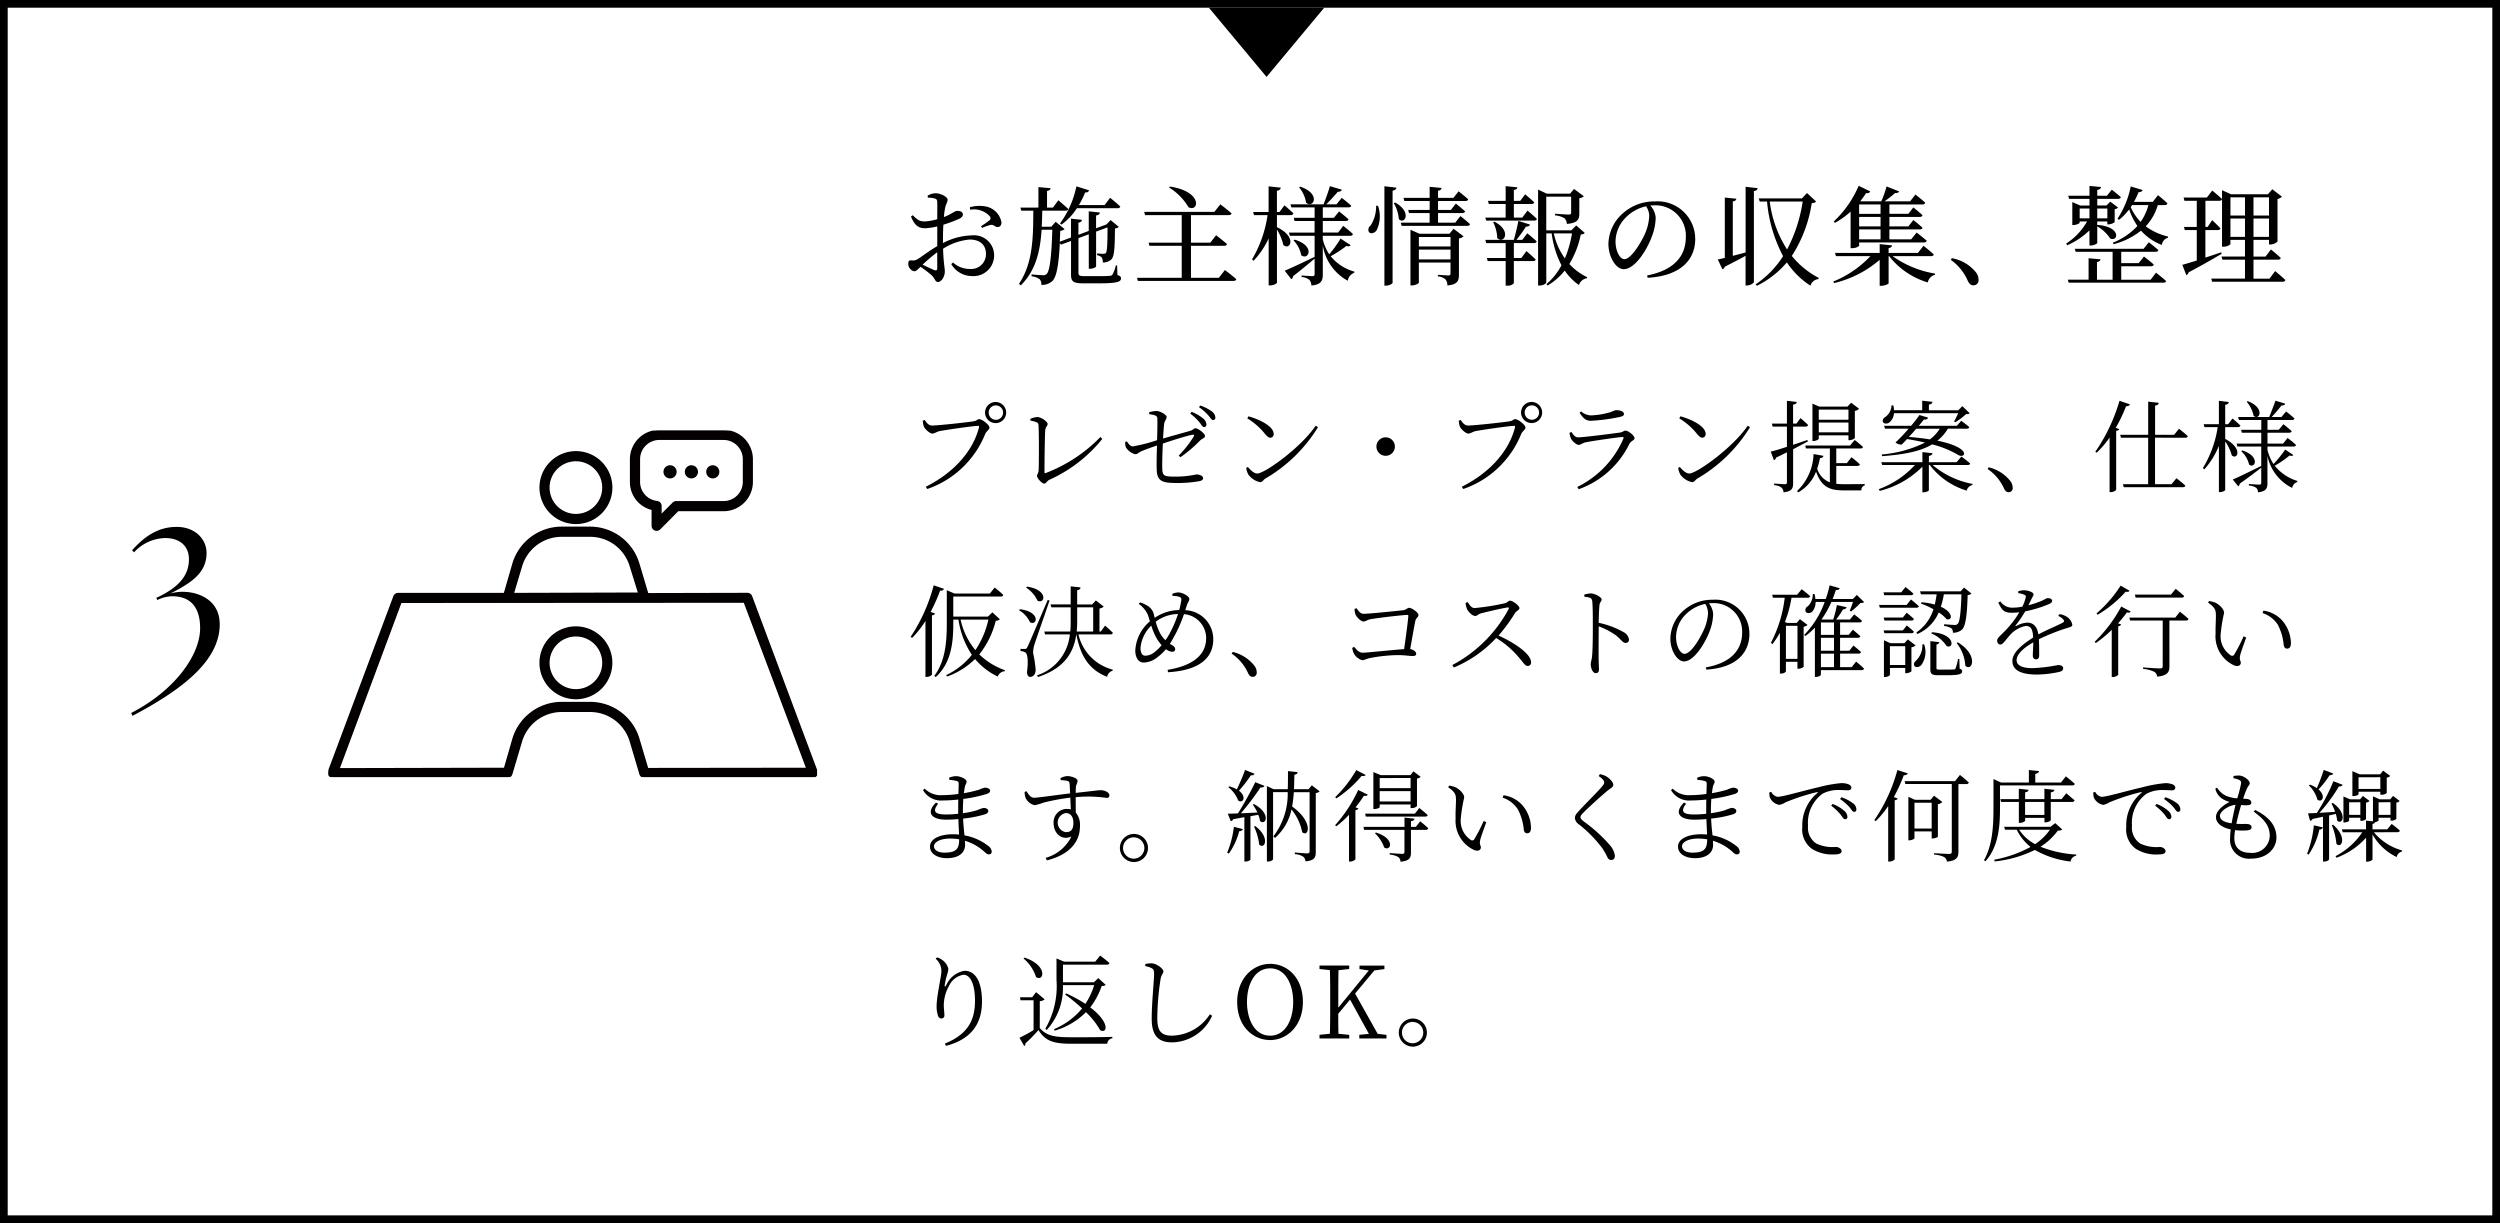 <svg xmlns="http://www.w3.org/2000/svg" xmlns:xlink="http://www.w3.org/1999/xlink" width="325" height="159" viewBox="0 0 325 159">
  <defs>
    <clipPath id="clip-path">
      <rect id="長方形_279" data-name="長方形 279" width="63.524" height="45.041" fill="none" stroke="#000" stroke-width="0.2"/>
    </clipPath>
  </defs>
  <g id="グループ_1368" data-name="グループ 1368" transform="translate(-25 -3253.215)">
    <path id="多角形_3" data-name="多角形 3" d="M7.5,0,15,9H0Z" transform="translate(197.152 3263.215) rotate(180)"/>
    <g id="長方形_253" data-name="長方形 253" transform="translate(25 3253.215)" fill="none" stroke="#000" stroke-width="1">
      <rect width="325" height="159" stroke="none"/>
      <rect x="0.5" y="0.5" width="324" height="158" fill="none"/>
    </g>
    <path id="パス_837" data-name="パス 837" d="M11.466,7.005a1.372,1.372,0,0,0,0-2.743,1.372,1.372,0,1,0,0,2.743Zm0-2.3a.936.936,0,1,1-.936.923A.929.929,0,0,1,11.466,4.7ZM2.21,6.589l-.247.1a2.733,2.733,0,0,0,.13.741c.13.325.741.936,1.131.936.26,0,.533-.234.884-.312.741-.156,4.433-.689,5-.689.13,0,.208.026.156.221-.793,3.042-3.185,5.811-6.916,7.7l.195.286a12.494,12.494,0,0,0,7.527-7.137c.182-.429.559-.559.559-.845,0-.364-.949-1.1-1.339-1.1-.221,0-.3.195-.637.26-.624.13-4.758.572-5.486.572C2.7,7.317,2.431,6.914,2.21,6.589Zm13.754.1c.9.143,1.027.325,1.04.546.078.975.052,5,.026,5.8-.013.481-.221.65-.221.832,0,.286.624,1,.936,1,.273,0,.3-.312.7-.507a18.579,18.579,0,0,0,6.851-5.3l-.247-.247a19.6,19.6,0,0,1-7.137,4.693c-.1.026-.13-.013-.13-.117,0-1.2.039-4.758.1-5.473.039-.416.312-.572.312-.793,0-.312-.832-.91-1.365-.91a2.988,2.988,0,0,0-.884.234Zm15.431-.845c.637.091,1.027.169,1.053.494.039.52,0,1.82-.026,2.886a21.9,21.9,0,0,1-3.133.806c-.325,0-.533-.26-.793-.65l-.208.078a1.465,1.465,0,0,0,.078.689,2.056,2.056,0,0,0,1.183.9c.364,0,.377-.182.845-.39.546-.234,1.391-.533,2.015-.741-.026.858-.065,2.145-.039,3.042.026,1.716.806,1.833,2.847,1.833a16.007,16.007,0,0,0,2.587-.221c.351-.052.6-.169.6-.4,0-.338-.52-.494-.871-.494a12.921,12.921,0,0,1-2.7.286c-1.586,0-1.716-.1-1.742-1.17-.013-.767.026-1.989.078-3.133,1.17-.39,3.159-1.027,3.874-1.144.182-.026.234.065.143.221a13.408,13.408,0,0,1-1.95,2.483l.221.221a17.257,17.257,0,0,0,2.522-2.145c.3-.3.676-.338.676-.611,0-.312-.884-1.014-1.261-1.014-.195,0-.286.234-.663.338-.767.221-2.418.676-3.536,1,.052-.845.1-1.573.156-1.95s.312-.546.312-.845-.845-.78-1.313-.78a3.128,3.128,0,0,0-.962.169Zm5.33-.078a6.394,6.394,0,0,1,1.2,1.131c.26.325.4.624.6.624s.312-.13.312-.351a1.084,1.084,0,0,0-.442-.78,5.788,5.788,0,0,0-1.482-.858Zm1.144-.832a6.5,6.5,0,0,1,1.2,1.053c.286.312.429.624.624.624A.3.3,0,0,0,40,6.277a1.089,1.089,0,0,0-.481-.806,5.436,5.436,0,0,0-1.495-.754Zm6.279,1.456A8.753,8.753,0,0,1,46.41,8.357c.338.4.507.546.715.546a.444.444,0,0,0,.455-.481c0-1-1.794-1.885-3.276-2.3Zm1.287,7.163c-.416,0-.832-.416-1.222-.845l-.208.13a2.782,2.782,0,0,0,.273.845,2.538,2.538,0,0,0,1.547,1c.286,0,.429-.325.689-.481a19.52,19.52,0,0,0,6.825-6.669l-.3-.195C51.194,10.112,46.436,13.557,45.435,13.557Zm17.9-3.5a1.2,1.2,0,1,0-1.2,1.2A1.193,1.193,0,0,0,63.336,10.06Zm17.81-3.055a1.372,1.372,0,0,0,0-2.743,1.372,1.372,0,1,0,0,2.743Zm0-2.3a.936.936,0,1,1-.936.923A.929.929,0,0,1,81.146,4.7ZM71.89,6.589l-.247.1a2.733,2.733,0,0,0,.13.741c.13.325.741.936,1.131.936.26,0,.533-.234.884-.312.741-.156,4.433-.689,5-.689.13,0,.208.026.156.221-.793,3.042-3.185,5.811-6.916,7.7l.195.286a12.494,12.494,0,0,0,7.527-7.137c.182-.429.559-.559.559-.845,0-.364-.949-1.1-1.339-1.1-.221,0-.3.195-.637.26-.624.13-4.758.572-5.486.572C72.384,7.317,72.111,6.914,71.89,6.589Zm14.326,2.4c.13.312.7.845,1.014.845.286,0,.468-.234.871-.325.884-.182,3.731-.6,4.784-.7.169-.026.208.052.156.208A12.437,12.437,0,0,1,87.048,15.3l.182.3a11.7,11.7,0,0,0,6.6-5.915c.156-.325.663-.468.663-.715,0-.325-.793-.988-1.183-.988-.221,0-.338.2-.7.247-.91.13-4.693.624-5.46.624-.377,0-.6-.3-.871-.7l-.247.117A3.142,3.142,0,0,0,86.216,8.994Zm6.9-3.172c0-.312-.442-.494-1-.494-.273,0-.442.208-1.209.377A9.461,9.461,0,0,1,88.79,6a2.023,2.023,0,0,1-1.248-.52l-.195.169c.429.689.793,1.053,1.456,1.053a23.1,23.1,0,0,0,3.744-.494C92.963,6.121,93.119,6,93.119,5.822Zm7.189.572a8.753,8.753,0,0,1,2.262,1.963c.338.4.507.546.715.546a.444.444,0,0,0,.455-.481c0-1-1.794-1.885-3.276-2.3Zm1.287,7.163c-.416,0-.832-.416-1.222-.845l-.208.13a2.782,2.782,0,0,0,.273.845,2.538,2.538,0,0,0,1.547,1c.286,0,.429-.325.689-.481A19.52,19.52,0,0,0,109.5,7.538l-.3-.195C107.354,10.112,102.6,13.557,101.6,13.557ZM122.3,5.25V6.563h-3.861V5.25ZM118.443,8.2V6.927H122.3V8.2Zm0,.39H122.3v.637h.13c.273,0,.689-.195.7-.286V5.419a1.065,1.065,0,0,0,.559-.273l-1.04-.793-.481.507h-3.666l-.884-.39V9.332h.117c.338,0,.7-.2.7-.286Zm-1.482.611c-.637.208-1.261.429-1.859.624V7.46h1.6c.182,0,.312-.065.351-.208-.364-.377-.988-.9-.988-.9l-.533.715H115.1V4.6c.325-.039.455-.169.481-.351L114.3,4.106V7.07h-1.95l.091.39H114.3v2.626c-.923.3-1.677.533-2.106.624l.416,1.118a.436.436,0,0,0,.273-.338c.507-.234.975-.468,1.417-.689v3.887c0,.2-.065.26-.286.26-.247,0-1.378-.091-1.378-.091v.221a1.7,1.7,0,0,1,.962.312.863.863,0,0,1,.26.611c1.118-.117,1.248-.533,1.248-1.235V10.4c.754-.39,1.391-.741,1.924-1.014Zm3.757,3.367h2.73a.311.311,0,0,0,.338-.208c-.416-.39-1.092-.923-1.092-.923l-.6.767h-1.378v-1.9h3.133c.182,0,.312-.065.338-.2-.416-.39-1.079-.91-1.079-.91l-.6.728h-5.824l.091.377h3.107v4.407a2.765,2.765,0,0,1-1.651-1.781,9.459,9.459,0,0,0,.364-1.365c.286-.013.416-.143.455-.3l-1.287-.234a6.96,6.96,0,0,1-2.145,4.81l.156.169a5.209,5.209,0,0,0,2.314-2.7c.689,1.989,1.755,2.444,3.562,2.444h2.327a.622.622,0,0,1,.442-.65v-.169c-.689.013-2.093.013-2.717.013a7.693,7.693,0,0,1-.988-.052Zm15.847-6.851c-.156.364-.377.793-.533,1.079l.169.091a7.87,7.87,0,0,0,1.365-1.04c.247-.013.4-.026.494-.13L137.1,4.8l-.52.533h-3.822V4.6c.312-.052.442-.182.468-.364l-1.339-.143V5.328h-3.666a2.783,2.783,0,0,0-.091-.624h-.234A1.922,1.922,0,0,1,127.1,6.2c-.26.156-.429.416-.312.663.143.273.572.247.832.052a1.718,1.718,0,0,0,.6-1.2Zm-2.392,2.015a5.042,5.042,0,0,1-1.287,1.391c-.767-.13-1.677-.234-2.73-.325.325-.338.65-.715.962-1.066Zm3.484,0c.182,0,.312-.065.351-.208-.416-.364-1.053-.819-1.053-.819l-.559.65h-4.953c.273-.325.52-.624.676-.832a.448.448,0,0,0,.546-.221l-1.131-.351a15.41,15.41,0,0,1-1.092,1.4h-3.51l.117.377h3.068a21.448,21.448,0,0,1-1.7,1.794,1.126,1.126,0,0,0,.806.273c.195-.195.442-.442.689-.715.845.13,1.638.286,2.34.455a15.618,15.618,0,0,1-5.629,1.547l.052.221c2.951-.221,5.018-.637,6.5-1.534a12.693,12.693,0,0,1,3.419,1.391c.923.507,1.781-.949-2.73-1.872a5.871,5.871,0,0,0,1.365-1.56Zm.13,4.719c.182,0,.3-.065.338-.195-.442-.39-1.144-.91-1.144-.91l-.624.741h-3.6v-.819c.325-.052.442-.169.468-.351l-1.313-.143v1.313h-5.343l.117.364h4.251a11.811,11.811,0,0,1-4.68,3.133l.1.234a11.87,11.87,0,0,0,5.551-3.146V16h.156c.325,0,.689-.169.689-.273V12.452h.117a9.477,9.477,0,0,0,4.8,3.328.98.98,0,0,1,.741-.728l.013-.143a11.274,11.274,0,0,1-5.187-2.457Zm2.6.52a6.009,6.009,0,0,1,2.106,2.47c.182.39.351.546.624.546a.521.521,0,0,0,.533-.585,1.431,1.431,0,0,0-.312-.871,5.09,5.09,0,0,0-2.808-1.781Zm17.147-8.866a22.966,22.966,0,0,1-3.146,6.63l.182.117a13.384,13.384,0,0,0,1.677-1.963v7.085h.156a.954.954,0,0,0,.7-.286V8.006c.234-.026.364-.1.4-.221l-.455-.169A20.087,20.087,0,0,0,158.392,4.8c.286.026.429-.078.494-.234Zm8.554,4.8a.3.3,0,0,0,.325-.208c-.429-.4-1.144-.962-1.144-.962l-.637.793h-2.47V4.73c.325-.039.442-.169.481-.364l-1.378-.156V8.526h-3.64l.1.377h3.536v6.045h-3.276l.1.39h7.67c.182,0,.312-.065.338-.208-.442-.416-1.157-.962-1.157-.962l-.637.78h-2.145V8.9Zm5.187-1.378h1.638c.169,0,.312-.065.338-.208-.39-.39-1.027-.91-1.027-.91l-.572.741h-.377V4.626c.325-.052.429-.169.468-.364l-1.287-.156V7.148H168.48l.091.377H170.3a14.209,14.209,0,0,1-1.924,5.317l.182.182a10.647,10.647,0,0,0,1.9-3.055v6.006h.169c.3,0,.65-.182.65-.3V9.384a6.073,6.073,0,0,1,.858,1.82c.741.637,1.482-.91-.858-2.145Zm7.8,2.912a14.432,14.432,0,0,1-1.521,1.885,5.866,5.866,0,0,1-.78-1.82v-.455h3.367c.182,0,.312-.065.338-.208-.4-.39-1.092-.91-1.092-.91l-.585.741h-2.028V8.253h2.808c.182,0,.3-.065.338-.208-.416-.377-1.079-.9-1.079-.9l-.6.728h-1.469V6.6h3.172a.311.311,0,0,0,.338-.208c-.429-.39-1.092-.9-1.092-.9l-.6.715H177.32c.455-.481.949-1.066,1.274-1.495.286.013.442-.091.494-.234l-1.274-.39c-.221.611-.559,1.495-.819,2.119H175.37c.546-.065.728-1.326-1.157-2.054l-.143.078a3.979,3.979,0,0,1,.9,1.833.572.572,0,0,0,.3.143h-2.314l.1.39h2.912V7.876h-2.626l.1.377h2.522V9.67h-3.2l.091.377h3.107v2.587l-.026-.052c-1.521.754-3.042,1.495-3.679,1.755l.715.884a.456.456,0,0,0,.195-.351c1.209-.845,2.132-1.56,2.795-2.067v1.95c0,.182-.065.247-.273.247-.234,0-1.339-.078-1.339-.078v.195a1.957,1.957,0,0,1,.962.3.866.866,0,0,1,.234.585c1.092-.117,1.222-.572,1.222-1.222v-3.51a6,6,0,0,0,3.211,4.16.99.99,0,0,1,.663-.767l.013-.143a5.959,5.959,0,0,1-2.938-1.976,12.956,12.956,0,0,0,1.924-1.326c.286.091.39.052.494-.065Zm-5.72.208a3.448,3.448,0,0,1,1.027,1.742c.767.624,1.521-1.04-.871-1.833ZM2.977,31.551a21.316,21.316,0,0,0,1.235-2.769c.3.026.442-.078.507-.234L3.38,28.093a22.206,22.206,0,0,1-3,6.7l.2.13a12.669,12.669,0,0,0,1.729-2.2V40h.156a1,1,0,0,0,.689-.286V31.993c.234-.026.364-.117.4-.234Zm7.514,1A11.619,11.619,0,0,1,8.8,36.517a9.357,9.357,0,0,1-1.924-3.965Zm.52-.949-.585.559h-4.5V29.549H12.1c.182,0,.286-.065.325-.208-.416-.416-1.118-.962-1.118-.962l-.624.78h-4.6l-1-.429v4.277c0,2.444-.182,4.927-1.625,6.864l.195.143c2.093-1.9,2.275-4.719,2.275-7.033v-.429H6.6a11.231,11.231,0,0,0,1.742,4.576,9.486,9.486,0,0,1-3.341,2.639l.13.182a10.019,10.019,0,0,0,3.627-2.275,8.562,8.562,0,0,0,2.951,2.275,1.043,1.043,0,0,1,.9-.689l.039-.13a9.211,9.211,0,0,1-3.341-2.054,11.5,11.5,0,0,0,2.145-4.381.766.766,0,0,0,.533-.182ZM15.4,28.392a3.982,3.982,0,0,1,1.469,1.69c.975.52,1.469-1.4-1.352-1.82Zm-.923,2.938A3.539,3.539,0,0,1,15.9,32.89c.936.52,1.443-1.339-1.3-1.69ZM18.2,30c-2.392,5.6-2.392,5.6-2.626,6.084-.117.26-.169.273-.325.273h-.585v.286a1.168,1.168,0,0,1,.65.195c.286.182.377,1.2.195,2.522.013.4.169.637.4.637.442,0,.7-.351.728-.9a14.851,14.851,0,0,0-.338-2.223,3.838,3.838,0,0,1,.208-1.17c.195-.637,1.352-3.887,1.937-5.642Zm3.835.949h2.08V34.1H21.97c.039-.416.065-.845.065-1.274Zm4.316,3.523a.3.3,0,0,0,.325-.208c-.377-.377-1.014-.936-1.014-.936L25.1,34.1h-.169v-2.99a1.123,1.123,0,0,0,.559-.247l-1.027-.806-.481.52h-1.95V28.73c.312-.052.416-.182.442-.364l-1.287-.143v2.353H18.564l.117.377H21.19v1.872c0,.442-.013.858-.052,1.274h-3.38l.1.377h3.224a6.223,6.223,0,0,1-4.264,5.317l.117.221c3.419-1.144,4.641-3.133,4.979-5.538h.013c.533,2.795,1.638,4.589,4,5.512a1,1,0,0,1,.715-.793l.013-.143A6.141,6.141,0,0,1,22.2,34.476Zm7.8-.3a6.748,6.748,0,0,1-.65,1.053,3.676,3.676,0,0,1-.7-.923,7.352,7.352,0,0,1-.559-1.482,4.982,4.982,0,0,1,2.9-1A15.66,15.66,0,0,1,34.151,34.177Zm-1.989,2.535a1.9,1.9,0,0,1-1.274.533c-.364,0-.624-.3-.624-1.027a4.68,4.68,0,0,1,1.4-2.886,10.534,10.534,0,0,0,.442,1.157,5.761,5.761,0,0,0,.9,1.391A5.046,5.046,0,0,1,32.162,36.712ZM36.3,30.654c.117-.351.312-.533.312-.793,0-.338-.858-.845-1.456-.845a2.072,2.072,0,0,0-.754.182l.026.273a2.892,2.892,0,0,1,.793.091c.234.065.377.143.351.442a9.79,9.79,0,0,1-.273,1.3,5.784,5.784,0,0,0-3.185,1.014l-.143-.572a1.808,1.808,0,0,0-.9-1.053,3.325,3.325,0,0,0-.871-.377l-.169.182a3.529,3.529,0,0,1,1.183,1.417c.091.247.182.546.273.858a5.324,5.324,0,0,0-1.9,3.8c0,.793.338,1.56,1.092,1.56a2.975,2.975,0,0,0,1.846-.741,6.374,6.374,0,0,0,1.053-1,1.482,1.482,0,0,0,.793.338c.234,0,.4-.1.4-.338,0-.26-.221-.429-.468-.559-.078-.039-.143-.091-.221-.13.221-.338.442-.741.689-1.2a17.725,17.725,0,0,0,1.144-2.665,3.137,3.137,0,0,1,2.886,3.094c0,1.677-.988,3.484-5.018,4.147l.065.312c4.576-.273,5.876-2.236,5.876-4.264a3.766,3.766,0,0,0-3.64-3.8Zm5.811,6.318a6.009,6.009,0,0,1,2.106,2.47c.182.39.351.546.624.546a.521.521,0,0,0,.533-.585,1.431,1.431,0,0,0-.312-.871,5.09,5.09,0,0,0-2.808-1.781Zm15.977-5.811a2.317,2.317,0,0,0,.117.689c.1.325.7.949,1.053.949.234,0,.533-.221.832-.286.923-.182,4.3-.572,4.862-.572.1,0,.143.039.13.143-.052.741-.325,2.743-.546,4.3-1.43.1-4.875.468-5.382.468s-.832-.429-1.118-.767l-.247.143a2.352,2.352,0,0,0,.221.741,1.759,1.759,0,0,0,1.1.858c.286,0,.455-.182,1.144-.312a20.691,20.691,0,0,1,3.419-.351c.975,0,1.534.117,1.924.117.364,0,.507-.078.507-.286,0-.273-.351-.546-.78-.611.273-1.508.546-3.12.676-3.692.078-.351.4-.468.4-.741,0-.325-.871-.936-1.209-.936-.247,0-.338.26-.793.312-.806.1-4.472.468-5.135.468-.455,0-.663-.416-.923-.728Zm14.443-.78a2.219,2.219,0,0,0,.182.793c.156.338.676.9,1.053.9.312,0,.364-.234.767-.338.715-.182,2.522-.624,3.445-.767.143-.013.221.013.156.182A17.636,17.636,0,0,1,70.8,38.454l.195.325A15.818,15.818,0,0,0,76.5,34.944a11.55,11.55,0,0,1,2.873,2.431c.689.78.871,1.2,1.222,1.2a.433.433,0,0,0,.442-.481c0-1.079-2.132-2.522-4.225-3.471a21.773,21.773,0,0,0,2.158-2.951c.169-.26.559-.364.559-.624,0-.286-.845-.962-1.235-.962-.182,0-.338.247-.611.325a30.327,30.327,0,0,1-3.991.637c-.429,0-.676-.468-.9-.78Zm15.444-.806c.689.078.975.156,1.014.572.078.65.078,2.067.078,3.107,0,.988,0,3.12-.1,4.082-.052.494-.169.728-.169,1.014,0,.442.221,1.157.65,1.157.286,0,.416-.156.416-.494,0-.221-.026-.611-.039-1.183-.013-1.378,0-3.51.013-4.407A10.193,10.193,0,0,1,92,34.541c.78.6.923,1.04,1.352,1.04a.416.416,0,0,0,.416-.442,1.287,1.287,0,0,0-.728-.975,11.172,11.172,0,0,0-3.211-1.2c.013-.715.039-1.664.1-2.288.052-.429.286-.481.286-.741,0-.3-.884-.793-1.43-.793a3.966,3.966,0,0,0-.832.156Zm16.068,2.132a6.119,6.119,0,0,1-.468,2c-.533,1.235-1.729,3.289-2.587,3.289-.533,0-1.1-.949-1.1-2.2a4.183,4.183,0,0,1,1.339-3,4.945,4.945,0,0,1,2.457-1.287A2.269,2.269,0,0,1,104.039,31.707Zm-.221,7.345c4.251-.273,5.6-2.483,5.6-4.641a4.425,4.425,0,0,0-4.745-4.446,5.62,5.62,0,0,0-3.8,1.391,4.994,4.994,0,0,0-1.729,3.653c0,1.6.91,2.977,1.781,2.977,1.326,0,2.834-2.522,3.38-4.082a6.517,6.517,0,0,0,.4-2.093,2.426,2.426,0,0,0-.559-1.378c.156-.013.312-.026.468-.026a3.689,3.689,0,0,1,3.861,3.8c0,2.353-1.534,3.991-4.719,4.55Zm10.348-1.4v-4.3h1.5v4.3Zm1.82-5.161-.429.494h-1.235l-.286-.13a15.737,15.737,0,0,0,.858-3.146h2.08c.182,0,.3-.065.338-.208-.429-.39-1.092-.91-1.092-.91l-.6.728h-3.237l.091.39h1.534a16.919,16.919,0,0,1-1.794,5.863l.195.169a11.207,11.207,0,0,0,.975-1.482v5.3h.117a.775.775,0,0,0,.663-.26V38.038h1.5v.9h.117a1.168,1.168,0,0,0,.689-.247V33.475a.971.971,0,0,0,.507-.234Zm2.73,4.485h1.7v1.755h-1.7Zm1.7-4.056v1.612h-1.7V32.916Zm0,3.679h-1.7V34.918h1.7Zm2.3,2.132h-1.508V36.972H123.6c.169,0,.3-.065.325-.208-.377-.364-.975-.845-.975-.845l-.533.676h-1.209V34.918H123.5c.182,0,.3-.065.338-.208-.377-.377-.975-.845-.975-.845l-.533.663h-1.118V32.916h2.509c.182,0,.3-.065.338-.208-.39-.364-1.014-.832-1.014-.832l-.559.663h-1.794a10.838,10.838,0,0,0,.9-1.326.436.436,0,0,0,.468-.273l-1.261-.286a14.323,14.323,0,0,1-.481,1.885h-1.443l-.065-.026a13.139,13.139,0,0,0,1.274-2.262h2.808c-.13.39-.312.858-.429,1.157l.182.078a10.784,10.784,0,0,0,1.209-1.092c.26-.013.377-.026.481-.13l-.949-.923-.52.533h-2.626c.156-.4.3-.793.416-1.17.338,0,.455-.078.507-.234l-1.313-.377a13.326,13.326,0,0,1-.507,1.781H118a3.126,3.126,0,0,0-.117-.65h-.221a2.141,2.141,0,0,1-.65,1.6.543.543,0,0,0-.273.689c.156.273.585.221.845.013a1.87,1.87,0,0,0,.442-1.274h1.183a11.89,11.89,0,0,1-2.665,4.29l.156.143a9.044,9.044,0,0,0,1.235-1.092V40h.13c.4,0,.65-.208.65-.273v-.611h5.291c.169,0,.286-.065.312-.208-.39-.39-1.027-.9-1.027-.9ZM130.4,29.38c.182,0,.3-.065.338-.208-.39-.377-1.027-.858-1.027-.858l-.546.689h-2.314l.1.377Zm-.533,1.261h-3.588l.1.364h4.745c.169,0,.3-.065.325-.195-.39-.377-1.027-.884-1.027-.884Zm-2.99,1.638.1.39h3.51c.182,0,.286-.065.312-.208-.351-.351-.923-.806-.923-.806l-.507.624Zm3.614,2.041c.182,0,.286-.065.312-.208-.351-.338-.923-.806-.923-.806l-.507.65h-2.5l.1.364Zm-2.8,4.134V36.01h1.989v2.444Zm2.327-3.328-.455.494h-1.807l-.845-.39v4.784h.117c.338,0,.663-.195.663-.273v-.91h1.989v.689h.13c.26,0,.663-.182.676-.273V36.153a1.189,1.189,0,0,0,.546-.247Zm1.885.637a2.735,2.735,0,0,1-.806,2.106c-.234.195-.364.468-.221.689.169.273.624.182.884-.091a2.89,2.89,0,0,0,.377-2.7Zm5.083-6.5c-.065,2.34-.221,3.614-.494,3.848a.475.475,0,0,1-.4.13c-.234,0-.949-.052-1.352-.091l-.013.221a2.806,2.806,0,0,1,.949.3.732.732,0,0,1,.195.585,1.742,1.742,0,0,0,1.183-.4c.468-.442.663-1.794.741-4.485.26-.052.416-.1.494-.208l-.962-.78-.455.494h-5.265l.117.39h2.041c-.065.455-.143.9-.247,1.326a8.946,8.946,0,0,0-1.716-.3l-.091.169a9.9,9.9,0,0,1,1.638.741,5.7,5.7,0,0,1-2.223,3.016l.13.208a5.4,5.4,0,0,0,2.782-2.808,4.465,4.465,0,0,1,1.027.884c.793.182.858-.9-.754-1.625a11.7,11.7,0,0,0,.39-1.612Zm-3.939,5.07A4.464,4.464,0,0,1,135.07,36c.975.39,1.144-1.6-1.9-1.807Zm3.666,3.341h-.169a6.978,6.978,0,0,1-.325,1.235.2.2,0,0,1-.208.117c-.13.013-.481.026-.91.026h-.962c-.364,0-.4-.052-.4-.221V35.789c.221-.039.351-.156.364-.312l-1.157-.13v3.666c0,.572.169.767,1.027.767h1.092c1.651,0,2.015-.156,2.015-.494,0-.169-.065-.26-.325-.351Zm-.351-2.08a5.268,5.268,0,0,1,1.131,2.951c.871.845,1.794-1.352-.975-3.042Zm13.208-3.523a1.844,1.844,0,0,1,.637.442c.182.208.156.325-.065.442-.78.416-2.106.949-3.159,1.521-.13-.975-.624-1.534-1.443-1.534a3.3,3.3,0,0,0-1.43.442c-.091.052-.13-.013-.078-.078a15.439,15.439,0,0,0,1.248-1.833,15.228,15.228,0,0,0,3.133-.962c.247-.117.364-.234.364-.4,0-.247-.273-.351-.559-.351-.2,0-.286.117-.832.364a12.812,12.812,0,0,1-1.69.559c.156-.325.325-.65.416-.858.143-.286.247-.377.247-.559,0-.312-.845-.533-1.248-.533a2.782,2.782,0,0,0-.741.13v.247a2.559,2.559,0,0,1,.728.182c.26.1.3.195.234.429a5.087,5.087,0,0,1-.429,1.144,6.305,6.305,0,0,1-1.157.13,1.863,1.863,0,0,1-1.7-.819l-.273.169c.52,1.027.741,1.313,1.807,1.313a7.912,7.912,0,0,0,.936-.065,12.541,12.541,0,0,1-1.82,2.379c-.585.624-1.066.949-1.066,1.3,0,.325.182.52.442.52.312-.013.676-.624,1.131-1.118a3.668,3.668,0,0,1,2.132-1.3c.676,0,.923.4.975,1.508-1.521.962-2.7,2-2.7,3.029s.793,1.781,3.211,1.781a14.181,14.181,0,0,0,2.912-.351c.416-.117.481-.286.481-.481,0-.247-.234-.4-.689-.4a21.473,21.473,0,0,1-3.3.4c-1.235,0-2.067-.312-2.067-1.04,0-.767.91-1.6,2.171-2.314-.013.7-.065,1.4-.065,1.716,0,.351.208.494.429.494.26,0,.4-.195.4-.507,0-.416,0-1.365-.039-2.106a25.081,25.081,0,0,1,3.705-1.469c.507-.156.637-.195.637-.429a1.517,1.517,0,0,0-.7-1.014,2.194,2.194,0,0,0-.962-.351Zm16.029-2.379c.182,0,.312-.065.338-.208-.416-.4-1.1-.936-1.1-.936l-.611.754h-4.693l.1.39Zm-7.917-1.56a16.5,16.5,0,0,1-3.133,3.614l.143.169a15.4,15.4,0,0,0,3.653-3c.3.065.416.013.494-.117Zm.078,2.717a18.658,18.658,0,0,1-3.458,4.589l.156.156a15.242,15.242,0,0,0,2.067-1.716v6.136h.143a.982.982,0,0,0,.7-.286V33.423c.221-.039.351-.13.377-.247l-.4-.143a15.226,15.226,0,0,0,1.144-1.417c.312.065.429.013.494-.117Zm7.02,1.443h-5.967l.1.377h4.238V38.61c0,.208-.078.286-.364.286-.364,0-2.184-.13-2.184-.13v.195a3.962,3.962,0,0,1,1.456.377.768.768,0,0,1,.364.624c1.391-.13,1.6-.624,1.6-1.326V32.669h2.158c.169,0,.3-.065.325-.208-.416-.4-1.118-.936-1.118-.936Zm5.239,2.145a4.164,4.164,0,0,0,2.4,4.056c.533.221.884.013.884-.338,0-.273-.208-.338-.091-.923.078-.4.494-1.495.793-2.353l-.338-.156a21.223,21.223,0,0,1-1.222,2.379.306.306,0,0,1-.455.091,2.979,2.979,0,0,1-1.3-2.782,19.945,19.945,0,0,1,.442-2.73c0-.533-.676-1.118-1.144-1.339a3.59,3.59,0,0,0-.819-.208l-.117.208c.923.65,1.014.975,1.014,1.677C170.079,32.6,170,33.5,170.027,34.437Zm8.125-1.17a7.086,7.086,0,0,1,.741,2.6c.052.3.208.455.416.455.351,0,.52-.221.52-.728a4.629,4.629,0,0,0-1.131-2.925,4.042,4.042,0,0,0-2.444-1.287l-.117.312A3.763,3.763,0,0,1,178.152,33.267ZM4.758,62.844c-.871,0-1.339-.377-1.339-.832,0-.533.819-1,2.093-1a7.025,7.025,0,0,1,1.183.1C6.682,62.35,6.331,62.844,4.758,62.844Zm2.418-5.421c0-.611.026-1.131.052-1.56a18.951,18.951,0,0,0,3.055-.65c.247-.091.429-.2.429-.416,0-.273-.364-.4-.676-.4a3.7,3.7,0,0,0-.754.26,15.452,15.452,0,0,1-1.976.455c.039-.312.078-.572.117-.793.065-.338.234-.442.234-.715,0-.338-.806-.7-1.365-.7a2.135,2.135,0,0,0-.91.208l.039.273a5.081,5.081,0,0,1,.949.143c.208.078.26.143.26.4,0,.117-.013.624-.039,1.287a16.346,16.346,0,0,1-2.08.156,2.952,2.952,0,0,1-2.3-.845l-.221.182a2.715,2.715,0,0,0,2.639,1.352c.624,0,1.3-.052,1.95-.117-.013.442-.013.9-.013,1.326v.52a13.338,13.338,0,0,1-1.6.091c-1.3,0-1.846-.312-1.014-1.391l-.273-.156c-1.391,1.378-.494,2.223,1.326,2.223.52,0,1.053-.026,1.586-.078.026.793.065,1.495.091,2.015q-.39-.039-.819-.039c-1.625,0-2.964.572-2.964,1.6,0,.923.936,1.508,2.21,1.508,1.443,0,2.353-.637,2.353-1.742,0-.169-.013-.338-.026-.52a6.543,6.543,0,0,1,2.522,1.417c.234.221.377.351.611.351a.335.335,0,0,0,.351-.377.975.975,0,0,0-.442-.715A6.933,6.933,0,0,0,7.384,60.6c-.065-.611-.143-1.339-.182-2.184a14.848,14.848,0,0,0,2.9-.572c.234-.091.377-.221.377-.416,0-.273-.338-.4-.611-.4a5.2,5.2,0,0,0-.819.286,10.649,10.649,0,0,1-1.872.4Zm13.377,2.756a1.257,1.257,0,0,1,.013-2.483c.559,0,.975.429.975,1.274C21.541,59.867,21.2,60.179,20.553,60.179Zm-.663-6.76a5.207,5.207,0,0,1,.858.091c.208.065.273.143.3.4.026.325.052.767.065,1.235-1.534.169-4.212.572-4.693.559-.442,0-.689-.416-.975-.845l-.247.091a2.515,2.515,0,0,0,.13.78,1.743,1.743,0,0,0,1.183.949,7.392,7.392,0,0,0,1.183-.351,29.256,29.256,0,0,1,3.445-.637c.026.585.052,1.144.065,1.534a2.3,2.3,0,0,0-.533-.065A1.73,1.73,0,0,0,18.967,59c0,1.326,1.04,2.327,2.314,1.742a5.3,5.3,0,0,1-3.354,2.782l.169.325c2.509-.624,4.3-2.08,4.3-4.459a2.473,2.473,0,0,0-.546-1.755c0-.65-.013-1.378-.013-2a16.625,16.625,0,0,1,4.017.091c.247,0,.364-.1.364-.338,0-.416-.676-.663-1.131-.663-.273,0-1.1.117-3.25.351.013-.312.013-.572.026-.741.026-.325.221-.533.221-.832,0-.325-.806-.611-1.339-.611a2.024,2.024,0,0,0-.884.273Zm9.529,10.647a1.827,1.827,0,1,0-1.833-1.833A1.837,1.837,0,0,0,29.419,64.066Zm0-3.211a1.385,1.385,0,0,1,0,2.769,1.385,1.385,0,1,1,0-2.769Zm14.443-8.762c-.312.858-.741,1.833-1.066,2.522a4.881,4.881,0,0,0-.988-.39l-.13.1a4.125,4.125,0,0,1,1.287,1.742c.637.442,1.131-.507.1-1.274a17.7,17.7,0,0,0,1.547-2c.26.026.416-.065.468-.208ZM41.743,62.974a8.744,8.744,0,0,0,1.352-2.912c.286-.013.429-.13.468-.286l-1.157-.286a12.971,12.971,0,0,1-.871,3.367Zm3.276-3.523a7.241,7.241,0,0,1,.676,2.34c.7.689,1.495-.871-.507-2.4ZM44.863,56.6a6.7,6.7,0,0,1,.6,1.027c-.767.039-1.508.078-2.145.1a33.3,33.3,0,0,0,2.548-3.367c.273.039.442-.039.52-.195l-1.2-.481c-.572,1.183-1.482,2.834-2.249,4.056-.559.026-1.014.039-1.326.039l.39.975a.39.39,0,0,0,.312-.26l1.456-.26V64h.1c.416,0,.689-.195.689-.26V58.112l1.014-.195a3.154,3.154,0,0,1,.234.819c.741.65,1.5-.962-.793-2.21Zm7.67-2.509-.416.507h-1.9c.026-.637.039-1.261.052-1.885.3-.039.4-.169.429-.338l-1.261-.13c0,.793,0,1.573-.026,2.353H47.567l-.871-.416V64h.156c.338,0,.65-.208.65-.312v-8.71h1.9a9.09,9.09,0,0,1-1.859,5.746l.208.208a6.8,6.8,0,0,0,2.145-3.7,6.808,6.808,0,0,1,1.391,2.951c.832.741,1.521-1.313-1.313-3.341a14.8,14.8,0,0,0,.221-1.859h2.054v7.657c0,.208-.078.3-.312.3-.286,0-1.612-.117-1.612-.117v.221a2.253,2.253,0,0,1,1.1.325.906.906,0,0,1,.286.611c1.209-.117,1.339-.546,1.339-1.222V55.1a.923.923,0,0,0,.507-.221Zm12.844-.949v1.313H61.36V53.146ZM61.36,56.188V54.849h4.017v1.339Zm0,.39h4.017v.468h.13a.885.885,0,0,0,.7-.26V53.211a.869.869,0,0,0,.481-.221l-.936-.715-.4.494H61.5l-.962-.4v4.8h.13c.416,0,.689-.169.689-.234Zm4.576,1.2H59.462l.1.377h7.709c.182,0,.286-.052.325-.195-.416-.4-1.092-.923-1.092-.923Zm-7.618-5.668a16.014,16.014,0,0,1-2.743,3.523l.156.156A15.08,15.08,0,0,0,59.02,52.86c.312.065.429.013.507-.117Zm.247,2.587a18.1,18.1,0,0,1-3,4.576l.156.143a12.8,12.8,0,0,0,1.651-1.495V64h.169a.949.949,0,0,0,.663-.286V57.332c.221-.039.338-.117.39-.234l-.377-.143a16.446,16.446,0,0,0,1.092-1.508c.312.052.429-.013.507-.143Zm2.171,5.616a4.794,4.794,0,0,1,1.209,1.859c.858.572,1.508-1.144-1.066-1.937Zm5.33-.819h-.637v-.741c.3-.039.429-.143.455-.325l-1.3-.143V59.49H59.241l.1.39h5.239v2.86c0,.182-.065.26-.286.26-.273,0-1.625-.1-1.625-.1V63.1a2.535,2.535,0,0,1,1.118.325.75.75,0,0,1,.273.6c1.235-.117,1.365-.546,1.365-1.235V59.88h1.924a.3.3,0,0,0,.325-.208,13.222,13.222,0,0,0-1.053-.9Zm5.161-1.053a4.165,4.165,0,0,0,2.4,4.056c.533.221.884.013.884-.338,0-.273-.208-.338-.091-.923.078-.4.494-1.495.793-2.353l-.338-.156A21.223,21.223,0,0,1,73.658,61.1a.306.306,0,0,1-.455.091,2.979,2.979,0,0,1-1.3-2.782,19.946,19.946,0,0,1,.442-2.73c0-.533-.676-1.118-1.144-1.339a3.59,3.59,0,0,0-.819-.208l-.117.208c.923.65,1.014.975,1.014,1.677C71.279,56.6,71.2,57.5,71.227,58.437Zm8.125-1.17a7.086,7.086,0,0,1,.741,2.6c.052.3.208.455.416.455.351,0,.52-.221.52-.728A4.629,4.629,0,0,0,79.9,56.669a4.042,4.042,0,0,0-2.444-1.287l-.117.312A3.763,3.763,0,0,1,79.352,57.267Zm11.193-3.549c0,.156-.078.286-.3.546-.6.728-2.522,2.6-3.172,3.367a1.05,1.05,0,0,0-.338.689,1.111,1.111,0,0,0,.507.832,16.351,16.351,0,0,1,3.12,3.2,9.63,9.63,0,0,1,.624,1.131.532.532,0,0,0,.455.312c.325,0,.494-.221.494-.559a2.583,2.583,0,0,0-.637-1.352A19.669,19.669,0,0,0,87.906,58.8c-.286-.221-.442-.39-.442-.559s.078-.3.455-.676c.546-.546,2.262-2.132,3.133-2.834.455-.338.676-.442.676-.715,0-.312-.481-.858-.936-1.1a2.681,2.681,0,0,0-.806-.273l-.156.247C90.363,53.25,90.545,53.5,90.545,53.718ZM102,62.844c-.871,0-1.339-.377-1.339-.832,0-.533.819-1,2.093-1a7.025,7.025,0,0,1,1.183.1C103.922,62.35,103.571,62.844,102,62.844Zm2.418-5.421c0-.611.026-1.131.052-1.56a18.951,18.951,0,0,0,3.055-.65c.247-.091.429-.2.429-.416,0-.273-.364-.4-.676-.4a3.7,3.7,0,0,0-.754.26,15.451,15.451,0,0,1-1.976.455c.039-.312.078-.572.117-.793.065-.338.234-.442.234-.715,0-.338-.806-.7-1.365-.7a2.135,2.135,0,0,0-.91.208l.039.273a5.081,5.081,0,0,1,.949.143c.208.078.26.143.26.4,0,.117-.013.624-.039,1.287a16.346,16.346,0,0,1-2.08.156,2.952,2.952,0,0,1-2.3-.845l-.221.182a2.715,2.715,0,0,0,2.639,1.352c.624,0,1.3-.052,1.95-.117-.013.442-.013.9-.013,1.326v.52a13.338,13.338,0,0,1-1.6.091c-1.3,0-1.846-.312-1.014-1.391l-.273-.156c-1.391,1.378-.494,2.223,1.326,2.223.52,0,1.053-.026,1.586-.078.026.793.065,1.495.091,2.015q-.39-.039-.819-.039c-1.625,0-2.964.572-2.964,1.6,0,.923.936,1.508,2.21,1.508,1.443,0,2.353-.637,2.353-1.742,0-.169-.013-.338-.026-.52a6.543,6.543,0,0,1,2.522,1.417c.234.221.377.351.611.351a.335.335,0,0,0,.351-.377.975.975,0,0,0-.442-.715,6.933,6.933,0,0,0-3.094-1.378c-.065-.611-.143-1.339-.182-2.184a14.848,14.848,0,0,0,2.9-.572c.234-.091.377-.221.377-.416,0-.273-.338-.4-.611-.4a5.2,5.2,0,0,0-.819.286,10.649,10.649,0,0,1-1.872.4Zm7.592-2.405a3.189,3.189,0,0,0,.052.6,1.613,1.613,0,0,0,1.248,1.014,2.182,2.182,0,0,0,.793-.325,27.454,27.454,0,0,1,4.082-1.326c.143-.039.156.039.065.117A5.448,5.448,0,0,0,116.3,59.5a3.1,3.1,0,0,0,1.248,2.847,4.942,4.942,0,0,0,2.925.728c.585,0,.936-.117.936-.429s-.429-.546-.741-.546a4.9,4.9,0,0,1-2.522-.429,2.434,2.434,0,0,1-1.1-2.327,4.663,4.663,0,0,1,1.885-4.16,4.364,4.364,0,0,1,2.184-.481c.481,0,.871.039,1.118.039.286,0,.442-.156.442-.338s-.1-.325-.39-.455a2.646,2.646,0,0,0-.923-.143,17.546,17.546,0,0,0-2.951.533c-2.145.494-4.654,1.248-5.33,1.248a1.16,1.16,0,0,1-.819-.65Zm9.2.858a6.575,6.575,0,0,1,1.209,1.04c.273.325.4.624.611.624s.3-.117.3-.338a1.031,1.031,0,0,0-.481-.806,5.22,5.22,0,0,0-1.469-.754Zm-1.157.858a7.355,7.355,0,0,1,1.2,1.131c.26.338.4.637.6.637a.3.3,0,0,0,.312-.338,1.086,1.086,0,0,0-.442-.78,4.941,4.941,0,0,0-1.482-.871Zm8.606-4.628a21.187,21.187,0,0,1-3,6.513l.182.13a11.867,11.867,0,0,0,1.625-1.963V64h.156a.916.916,0,0,0,.689-.286V56.032c.234-.039.351-.1.39-.221l-.507-.195a19.6,19.6,0,0,0,1.3-2.847.478.478,0,0,0,.52-.234Zm2.223,7.6V56.357h2.236v3.354Zm3.042-3.159a1.061,1.061,0,0,0,.585-.286l-1.079-.819-.455.533h-2.028l-.858-.39v5.655h.13c.325,0,.663-.195.663-.273v-.884h2.236V61h.117a1.425,1.425,0,0,0,.689-.208Zm2.236-3H129.6l.1.377h6.032V62.7c0,.221-.078.312-.364.312-.325,0-1.937-.1-1.937-.1V63.1a3.461,3.461,0,0,1,1.326.325.759.759,0,0,1,.338.585c1.313-.117,1.5-.6,1.5-1.274V53.926h1.027a.3.3,0,0,0,.325-.195,14.761,14.761,0,0,0-1.157-.988Zm5.837.559h9.386c.182,0,.312-.065.338-.208-.442-.4-1.157-.975-1.157-.975l-.637.806h-3.341V52.6c.325-.052.455-.182.481-.364l-1.313-.13v1.625h-3.614l-.988-.455v3.718c0,2.3-.1,4.81-1.235,6.838l.195.13C141.9,61.973,142,59.126,142,56.981Zm3.263,3.835v-1.69h2.509v1.69Zm2.665.962c.325,0,.676-.195.676-.286V56.253h2.743c.182,0,.312-.065.351-.208-.429-.377-1.079-.923-1.079-.923l-.611.767h-1.4v-.884c.325-.052.442-.156.468-.325l-1.3-.143v1.352h-2.509v-.884c.312-.052.429-.156.455-.325l-1.274-.143v1.352h-2.4l.091.364h2.314V58.97h.143c.312,0,.676-.182.676-.286V58.32h2.509V58.9Zm.559.962a6.962,6.962,0,0,1-1.924,1.872,5.529,5.529,0,0,1-2.067-1.872Zm.7-.858-.624.481h-6.019l.117.377h1.521a6.382,6.382,0,0,0,1.794,2.236,15.831,15.831,0,0,1-4.732,1.664l.078.221a15.42,15.42,0,0,0,5.213-1.495A12.119,12.119,0,0,0,151.177,64a.883.883,0,0,1,.728-.754v-.156a14.819,14.819,0,0,1-4.641-1.014,8.058,8.058,0,0,0,2.249-2.093c.325,0,.468-.039.572-.156Zm4.94-3.991a3.189,3.189,0,0,0,.052.6,1.613,1.613,0,0,0,1.248,1.014,2.182,2.182,0,0,0,.793-.325,27.455,27.455,0,0,1,4.082-1.326c.143-.039.156.039.065.117a5.448,5.448,0,0,0-1.95,4.407,3.1,3.1,0,0,0,1.248,2.847,4.942,4.942,0,0,0,2.925.728c.585,0,.936-.117.936-.429s-.429-.546-.741-.546a4.9,4.9,0,0,1-2.522-.429,2.434,2.434,0,0,1-1.1-2.327,4.663,4.663,0,0,1,1.885-4.16,4.364,4.364,0,0,1,2.184-.481c.481,0,.871.039,1.118.039.286,0,.442-.156.442-.338s-.1-.325-.39-.455a2.646,2.646,0,0,0-.923-.143,17.546,17.546,0,0,0-2.951.533c-2.145.494-4.654,1.248-5.33,1.248a1.16,1.16,0,0,1-.819-.65Zm9.2.858a6.575,6.575,0,0,1,1.209,1.04c.273.325.4.624.611.624s.3-.117.3-.338a1.031,1.031,0,0,0-.481-.806,5.22,5.22,0,0,0-1.469-.754Zm-1.157.858a7.355,7.355,0,0,1,1.2,1.131c.26.338.4.637.6.637a.3.3,0,0,0,.312-.338,1.086,1.086,0,0,0-.442-.78,4.941,4.941,0,0,0-1.482-.871Zm8.424,1.339c0-.624,1.157-1.378,2.028-1.443-.156.65-.364,1.547-.507,2.4C170.9,58.866,170.6,58.463,170.6,58.073Zm4.394-.559c1.209.9,2.08,1.716,2.08,3.146a2.277,2.277,0,0,1-2.535,2.21c-1.222,0-2.067-.6-2.067-1.9a6.976,6.976,0,0,1,.1-1.053,7.594,7.594,0,0,0,1.5.039c.481-.039.637-.182.637-.4,0-.26-.208-.4-.52-.429-.273-.026-.806.013-1.456-.026.182-.871.429-1.794.624-2.444a6.586,6.586,0,0,0,.832.026c.325-.013.494-.13.494-.338s-.169-.442-.585-.481c-.156-.013-.312-.026-.481-.026a11.474,11.474,0,0,1,.52-1.378c.156-.325.338-.4.338-.65,0-.351-.78-.988-1.391-.988a5.953,5.953,0,0,0-.715.052l-.013.3a2.743,2.743,0,0,1,.689.195c.234.1.325.182.3.507a17.474,17.474,0,0,1-.494,1.911,4.608,4.608,0,0,1-1.443-.325,2.825,2.825,0,0,1-1.183-1.066l-.221.13a2.069,2.069,0,0,0,.9,1.313,3.356,3.356,0,0,0,.949.416c-.988.494-1.768,1.248-1.768,1.963,0,.754.7,1.352,1.924,1.612a9.809,9.809,0,0,0-.091,1.144,2.461,2.461,0,0,0,2.7,2.652c2.262,0,3.328-1.469,3.328-2.717,0-1.417-.754-2.613-2.769-3.614Zm16.458-4.472v1.521h-2.834V53.042Zm-2.834,1.885h2.834v.39h.143a1,1,0,0,0,.689-.221V53.081a.672.672,0,0,0,.455-.208l-.923-.689-.39.481H188.76l-.949-.416v3.237h.13c.416,0,.676-.182.676-.26Zm.234,1.365V57.93h-1.456V56.292Zm-1.456,2.015h1.456v.4h.117a.835.835,0,0,0,.624-.221V56.331a.648.648,0,0,0,.455-.208l-.858-.65-.377.442h-1.287l-.871-.377v3.38h.117c.377,0,.624-.182.624-.247Zm-3.3-6.214a22.8,22.8,0,0,1-.9,2.366,4.619,4.619,0,0,0-.884-.455l-.156.1a4.005,4.005,0,0,1,1.118,1.859c.611.442,1.144-.481.143-1.339a11.8,11.8,0,0,0,1.443-1.846c.273,0,.429-.091.468-.221ZM182.117,63.1a9.249,9.249,0,0,0,1.4-3.263.419.419,0,0,0,.455-.273l-1.17-.273A13.838,13.838,0,0,1,181.922,63Zm3.536-5.291a4.745,4.745,0,0,1,.182.871c.663.637,1.417-.884-.572-2.3l-.169.078a7.671,7.671,0,0,1,.468,1.079c-.728.052-1.43.1-2.041.13a20.362,20.362,0,0,0,2.535-3.432c.273.026.429-.065.494-.208l-1.209-.468a24.161,24.161,0,0,1-2.158,4.134c-.481.013-.884.039-1.144.039l.273.975a.426.426,0,0,0,.325-.247c.494-.1.936-.195,1.352-.286V64h.13a.8.8,0,0,0,.663-.26V58.008Zm-.52,1.469a7.954,7.954,0,0,1,.6,2.418c.663.7,1.456-.845-.429-2.483Zm7.631-2.99V57.93h-1.547V56.292Zm.884,3.9c.182,0,.3-.065.338-.208-.416-.377-1.066-.871-1.066-.871l-.572.7h-1.924v-.7a.432.432,0,0,0,.351-.234c.273-.039.442-.182.442-.234v-.338h1.547v.377h.1a.936.936,0,0,0,.663-.221V56.331a.605.605,0,0,0,.429-.208l-.858-.65-.377.442h-1.352l-.884-.39v3.25l-.9-.091v1.131h-3.133l.1.377H189.1a9.461,9.461,0,0,1-3.484,3.107l.13.208a9.668,9.668,0,0,0,3.848-2.613v3.12h.156c.312,0,.676-.182.676-.3V60.478a7.133,7.133,0,0,0,3.146,2.938.888.888,0,0,1,.689-.715l.013-.143a7.268,7.268,0,0,1-3.666-2.366ZM4.381,78.251c0,.7-.624,3.211-.624,4.615a3.628,3.628,0,0,0,.195,1.209.459.459,0,0,0,.455.325.371.371,0,0,0,.364-.416c0-.429-.078-.806-.078-1.326a5.229,5.229,0,0,1,.676-2.483,2.522,2.522,0,0,1,1.885-1.456c.91,0,1.495,1.261,1.495,3.38,0,2.327-.767,4.3-3.913,5.564l.143.3c3.484-.91,4.68-3.081,4.68-5.772,0-2.314-.715-3.991-2.275-3.991a3.187,3.187,0,0,0-2.366,1.859c-.143.26-.247.247-.2-.026a10.371,10.371,0,0,1,.3-1.313,3.038,3.038,0,0,0,.169-.767,1.985,1.985,0,0,0-.858-1.2,1.978,1.978,0,0,0-.624-.286l-.169.169A2.113,2.113,0,0,1,4.381,78.251Zm19.864,1.82A9.472,9.472,0,0,1,23.1,82.5a18.42,18.42,0,0,0-2.483-1.352l-.156.13a22.884,22.884,0,0,1,2.21,1.82,9.378,9.378,0,0,1-3.653,2.691l.1.195a9.525,9.525,0,0,0,4.056-2.4,10.084,10.084,0,0,1,1.846,2.34c.949.507,1.3-1.014-1.287-2.964a9.64,9.64,0,0,0,1.482-2.769c.286-.026.429-.052.52-.169l-.962-.871-.559.546h-4.03V77.406h5.694c.182,0,.325-.065.351-.208-.455-.416-1.2-.975-1.2-.975l-.65.793H20.345l-1-.416v2.782a11.038,11.038,0,0,1-1.456,6.357l.182.156a8.072,8.072,0,0,0,2.106-5.824ZM15.054,76.6A5.2,5.2,0,0,1,16.679,79c.975.715,1.664-1.443-1.482-2.509Zm2.119,5.551a1.069,1.069,0,0,0,.637-.234l-1.118-.936-.507.663H14.6l.065.39h1.7v3.874a17.383,17.383,0,0,1-1.833,1l.611,1.066a.246.246,0,0,0,.143-.312A22.137,22.137,0,0,0,17,85.908c.923,1.469,1.989,1.781,4.381,1.781h4.563a.765.765,0,0,1,.663-.715v-.182c-1.586.052-3.679.052-5.239.052-2.275,0-3.276-.156-4.2-1.2Zm14.56-4.277c.221.13.3.273.3.741,0,.754-.312,3.809-.312,5.824,0,2.223.9,3.068,2.639,3.068a5.8,5.8,0,0,0,5.213-3.458l-.286-.195a6.031,6.031,0,0,1-4.927,2.782c-1.43,0-1.911-.624-1.911-2.275a34.291,34.291,0,0,1,.429-5.1c.117-.611.364-.7.364-.975,0-.364-.9-1.027-1.508-1.053a3.6,3.6,0,0,0-.845.091V77.6A2.581,2.581,0,0,1,31.733,77.874Zm12.376,4.381c0-2.236.962-4.368,3.016-4.368,2.028,0,2.99,2.132,2.99,4.368s-.962,4.381-2.99,4.381C45.071,86.636,44.109,84.5,44.109,82.255ZM47.125,77.3c-2.223,0-4.29,1.885-4.29,4.953,0,3.172,2.054,4.953,4.29,4.953,2.21,0,4.251-1.872,4.251-4.953C51.376,79.083,49.335,77.3,47.125,77.3ZM61.1,86.4l-2.938-5.239,2.5-3,1.313-.182v-.455H58.734v.455l1.209.182L55.978,83V81.9c0-1.287,0-2.548.026-3.77l1.391-.156v-.455H53.534v.455l1.352.143c.039,1.248.039,2.522.039,3.783v.715c0,1.274,0,2.535-.039,3.77l-1.352.143V87H57.4v-.468L56,86.389c-.026-.949-.026-1.846-.026-2.6l1.534-1.846L59.956,86.4l-1.248.13V87h3.536v-.468Zm4.576,1.664a1.827,1.827,0,1,0-1.833-1.833A1.837,1.837,0,0,0,65.676,88.066Zm0-3.211a1.385,1.385,0,0,1,0,2.769,1.385,1.385,0,1,1,0-2.769Z" transform="translate(143 3301.215)"/>
    <path id="パス_838" data-name="パス 838" d="M4.844,14.838c0,.28-.1.378-.406.266-.392-.168-.994-.448-1.5-.7a21.382,21.382,0,0,1,1.9-1.61Zm.742-3.78c0-.6.014-1.232.056-1.848A16.368,16.368,0,0,0,7.7,8.44c.308-.154.476-.336.476-.574-.014-.42-.56-.462-.784-.448-.266,0-.7.42-1.68.8a8.647,8.647,0,0,1,.168-1.26c.1-.448.308-.672.308-1.008,0-.364-.952-.826-1.526-.826a2.031,2.031,0,0,0-1.078.322l.042.252a3.216,3.216,0,0,1,.91.112c.224.084.294.14.308.49s0,1.218,0,2.2a7.224,7.224,0,0,1-1.54.28c-.714.028-.952-.126-1.652-.8l-.224.168C1.96,9.49,2.576,9.672,3.318,9.672a8.313,8.313,0,0,0,1.526-.238V12c-.966.546-2.044,1.386-2.52,1.666a1.143,1.143,0,0,1-.826.182c-.336-.028-.42.084-.42.462a.924.924,0,0,0,.294.686.722.722,0,0,0,.49.266c.224,0,.392-.182.8-.574A12.417,12.417,0,0,1,4.1,15.776c.448.42.462.882.826.882.476,0,.9-.714.9-1.358,0-.518-.168-1.022-.224-2.968a7.641,7.641,0,0,1,3.444-1.19c1.5,0,2.128.826,2.128,1.848a1.924,1.924,0,0,1-2.1,1.974,3.23,3.23,0,0,1-2.184-.84l-.224.21a3.126,3.126,0,0,0,2.66,1.554,2.69,2.69,0,0,0,2.912-2.646A2.606,2.606,0,0,0,9.366,10.6,8.445,8.445,0,0,0,5.586,11.6ZM9.114,7.264a2.811,2.811,0,0,1,2.548.84.353.353,0,0,1-.028.532,10.8,10.8,0,0,1-1.106.77l.154.224a5.861,5.861,0,0,1,1.106-.392c.434-.07.616.336.938.28.336-.028.476-.308.462-.63a2.559,2.559,0,0,0-2.2-2.072,4.41,4.41,0,0,0-1.9.126ZM20.986,9.2A7.956,7.956,0,0,0,23,7.068H28.28a.342.342,0,0,0,.364-.21c-.49-.476-1.33-1.148-1.33-1.148l-.714.952H23.254a11.154,11.154,0,0,0,.812-1.638c.28.014.462-.1.518-.28l-1.652-.518A12.427,12.427,0,0,1,20.8,9.056ZM28.224,14.5h-.168a4.306,4.306,0,0,1-.448,1.218.462.462,0,0,1-.364.14c-.224.028-.826.042-1.582.042H23.968c-.658,0-.77-.112-.77-.42V10.96l1.344-.5v4.48h.182c.364,0,.77-.21.77-.322V10.106l1.484-.546c0,2.282-.056,3.136-.224,3.332-.056.07-.14.1-.308.1-.2,0-.574-.028-.826-.042v.224a1.1,1.1,0,0,1,.588.28,1.092,1.092,0,0,1,.154.672,1.648,1.648,0,0,0,1.064-.35c.42-.392.5-1.288.518-4.074a.771.771,0,0,0,.5-.21l-1.064-.882-.532.56-.07.028-1.288.476V8.006c.35-.042.462-.182.49-.378l-1.442-.154v2.548l-1.344.5V8.944c.308-.042.434-.182.462-.364l-1.428-.154v2.45l-1.456.546c.028-.448.042-.91.056-1.414a.921.921,0,0,0,.574-.224l-1.162-.952-.574.644H18.424c.042-.686.056-1.386.07-2.086h3c.2,0,.35-.07.378-.224-.476-.448-1.288-1.134-1.288-1.134l-.7.952h-.77V4.828c.322-.056.434-.182.462-.364l-1.582-.14v2.66H15.652l.112.406h1.568c-.028,3.29,0,6.762-1.862,9.492l.224.224c2-1.974,2.534-4.536,2.716-7.238H19.8c-.1,3.5-.336,5.39-.742,5.754a.55.55,0,0,1-.462.154c-.266,0-1.036-.056-1.484-.1l-.014.238a2.264,2.264,0,0,1,1.05.378.985.985,0,0,1,.224.742,1.965,1.965,0,0,0,1.456-.518c.518-.546.8-1.988.952-4.914l.154.2,1.3-.476v4.4c0,.9.336,1.106,1.61,1.106h1.764c2.6.014,3.122-.182,3.122-.644,0-.21-.112-.322-.462-.434ZM34.986,4.38a7.462,7.462,0,0,1,2.52,2.562C38.864,7.628,39.4,4.9,35.1,4.254Zm6.468,11.732H37.828V11.954h4.3c.2,0,.35-.07.378-.224-.532-.476-1.414-1.148-1.414-1.148l-.756.966H37.828V7.964h4.9c.2,0,.336-.07.378-.224-.56-.5-1.456-1.176-1.456-1.176l-.784.98H31.738l.126.42h4.76v3.584h-4.3l.1.406h4.2v4.158H30.8l.126.406H43.344c.2,0,.336-.07.378-.224-.56-.5-1.484-1.19-1.484-1.19Zm10.43-11.76a4.226,4.226,0,0,1,.91,2c.966.8,1.974-1.176-.77-2.086ZM49,7.964h1.778a.335.335,0,0,0,.364-.224c-.434-.434-1.162-1.05-1.162-1.05l-.644.868H49V4.8c.364-.056.462-.2.5-.406l-1.582-.168V7.558H45.906l.112.406h1.764a15.625,15.625,0,0,1-2.016,5.754l.2.182a11.015,11.015,0,0,0,1.96-2.9v6.1h.224c.406,0,.854-.238.854-.364V9.854a6.387,6.387,0,0,1,.826,1.988c.882.784,1.848-1.022-.826-2.31Zm8.274,3.052A15.13,15.13,0,0,1,55.8,13.06a6.23,6.23,0,0,1-.84-1.946v-.462H58.52a.335.335,0,0,0,.364-.224c-.462-.448-1.26-1.064-1.26-1.064l-.672.868H54.964v-1.5h2.982c.2,0,.322-.07.364-.224-.476-.434-1.232-1.022-1.232-1.022l-.672.826H54.964V6.956H58.31c.182,0,.308-.056.35-.21-.462-.434-1.232-1.022-1.232-1.022l-.686.84h-1.33c.532-.532,1.12-1.176,1.512-1.638.294.014.462-.1.518-.266L55.888,4.2c-.2.7-.546,1.666-.826,2.366h-4.3l.112.392H53.9V8.314H51.184l.112.42h2.6v1.5H50.568l.112.42H53.9v2.772l-.014-.028c-1.6.77-3.206,1.526-3.878,1.792l.868,1.106A.471.471,0,0,0,51.1,15.9c1.232-.938,2.142-1.736,2.8-2.268v2c0,.182-.07.266-.294.266-.252,0-1.4-.084-1.4-.084v.2a1.743,1.743,0,0,1,1.022.378,1.155,1.155,0,0,1,.252.728c1.316-.126,1.484-.672,1.484-1.442V11.9A6.4,6.4,0,0,0,58.212,16.5a1.289,1.289,0,0,1,.84-1.036l.014-.154a6.1,6.1,0,0,1-3.08-2,15.927,15.927,0,0,0,2.058-1.344c.322.1.434.042.532-.1Zm-6.118.238a3.585,3.585,0,0,1,.994,1.918c.938.756,1.918-1.19-.84-2.016ZM61.894,6.746a4.557,4.557,0,0,1-.728,2.59.644.644,0,0,0-.2.84c.238.28.742.126.994-.238a4.131,4.131,0,0,0,.182-3.178Zm1.078-2.534V17.134h.21c.406,0,.854-.238.854-.378V4.786c.35-.056.462-.2.5-.392Zm1.218,2.2a4.752,4.752,0,0,1,.658,2.072c.77.77,1.75-.91-.476-2.156Zm3.262,7.308V12.444h4.116v1.274Zm4.116-2.912v1.232H67.452V10.806Zm-.14-.42H67.536L66.36,9.868v7.238h.182c.462,0,.91-.266.91-.378v-2.6h4.116v1.4c0,.2-.056.28-.28.28-.252,0-1.358-.084-1.358-.084v.21a1.663,1.663,0,0,1,.994.392,1.3,1.3,0,0,1,.238.784c1.33-.126,1.5-.616,1.5-1.428V11a1.094,1.094,0,0,0,.6-.28l-1.3-.98Zm.756-1.442h-2.24V7.7H73.08c.2,0,.336-.07.378-.224-.462-.434-1.2-1.008-1.2-1.008l-.644.826H69.944V6.13h3.57c.2,0,.308-.07.35-.224-.462-.42-1.246-1.036-1.246-1.036l-.672.854h-2V4.8c.322-.056.434-.182.462-.364l-1.554-.154V5.724h-3.4l.112.406h3.29V7.292H66.066l.112.406h2.674V8.944H65.1l.112.42h8.512c.2,0,.336-.07.378-.224-.476-.448-1.246-1.05-1.246-1.05Zm8.708,2.24h-.756a16.986,16.986,0,0,0,1.232-1.722c.308.014.476-.112.532-.266L80.388,8.72c-.14.742-.378,1.736-.588,2.464H76.09l.112.42h2.534v1.932H76.3l.1.406h2.338v3.192H78.9a1.1,1.1,0,0,0,.9-.308V13.942h2.464c.2,0,.336-.07.378-.21-.462-.448-1.2-1.092-1.2-1.092l-.672.9H79.8V11.6h2.59c.2,0,.336-.07.378-.224-.462-.434-1.218-1.05-1.218-1.05Zm-3.78-2.31a5.1,5.1,0,0,1,.532,2.072c.84.84,1.96-.91-.364-2.128Zm3.78-.588H79.8V6.522h2.268c.2,0,.35-.07.378-.224C82,5.864,81.27,5.262,81.27,5.262l-.644.854H79.8V4.7c.322-.056.434-.182.462-.35L78.736,4.2V6.116h-2.3l.112.406h2.184V8.286H76.09l.112.392h6.23c.2,0,.336-.07.364-.224-.462-.434-1.218-1.078-1.218-1.078Zm6.468,2.058a14.583,14.583,0,0,1-.924,3.248,8.84,8.84,0,0,1-1.442-3.248Zm.546-1.036-.63.63H84.014V5.57h3.234V7.614c0,.2-.07.28-.308.28-.35,0-1.778-.112-1.778-.112v.224a2.7,2.7,0,0,1,1.218.364,1.1,1.1,0,0,1,.308.742c1.442-.126,1.624-.616,1.624-1.372V5.766a1.049,1.049,0,0,0,.588-.252l-1.274-.952-.518.616H84.084L82.95,4.646V17.12h.2c.49,0,.868-.28.868-.42V10.344h.7a12.46,12.46,0,0,0,1.274,4.144,8.218,8.218,0,0,1-1.946,2.436l.14.2a8.408,8.408,0,0,0,2.226-1.946,7.356,7.356,0,0,0,1.848,1.876,1.3,1.3,0,0,1,1.036-.882l.028-.14a7.683,7.683,0,0,1-2.31-1.708,11.926,11.926,0,0,0,1.484-3.836c.294-.028.42-.084.518-.21ZM97.4,8.076a6.583,6.583,0,0,1-.532,2.268c-.546,1.218-1.82,3.346-2.7,3.346-.574,0-1.148-1.022-1.148-2.3A4.476,4.476,0,0,1,94.4,8.23a5.26,5.26,0,0,1,2.59-1.414A2.287,2.287,0,0,1,97.4,8.076Zm-.21,8.036c4.606-.266,6.188-2.618,6.188-5.026a4.885,4.885,0,0,0-5.222-4.9,6.1,6.1,0,0,0-4.13,1.5,5.439,5.439,0,0,0-1.932,3.99c0,1.764.994,3.318,1.988,3.318,1.512,0,3.122-2.674,3.71-4.382a7.078,7.078,0,0,0,.448-2.324,2.633,2.633,0,0,0-.7-1.568c.182-.014.35-.028.518-.028a3.943,3.943,0,0,1,4.1,4.116c0,2.52-1.568,4.326-5.026,5Zm12.74-11.83v8.54c-.588.154-1.148.308-1.666.434V6.186c.322-.056.434-.168.462-.35l-1.5-.154v7.84c-.378.1-.686.168-.91.21l.6,1.288a.553.553,0,0,0,.308-.35c1.092-.546,1.988-1.022,2.7-1.414v3.85h.2c.42,0,.882-.294.882-.462V4.842c.35-.056.462-.2.49-.378Zm7.42,1.918a19.624,19.624,0,0,1-2.03,6.23,15.032,15.032,0,0,1-2.254-6.23Zm.56-1.106-.658.7h-5.614l.126.406h.952a18.683,18.683,0,0,0,2.086,7.1,12.535,12.535,0,0,1-3.57,3.668l.168.182a12.192,12.192,0,0,0,3.892-3.038,10.514,10.514,0,0,0,3.066,3.024,1.2,1.2,0,0,1,1.036-.854l.042-.154a11.147,11.147,0,0,1-3.5-2.856,17.473,17.473,0,0,0,2.59-6.86c.336-.028.476-.084.56-.224Zm9.562,1.484V7.8h-2.786V6.578Zm0,2.856h-2.786V8.2h2.786Zm0,1.68h-2.786V9.826h2.786Zm-3.892,1.148h.2c.574,0,.91-.266.91-.35V11.52H133.1c.2,0,.336-.07.378-.224-.518-.448-1.316-1.064-1.316-1.064l-.714.882h-2.828V9.826h3.948c.2,0,.322-.07.364-.21-.448-.434-1.2-1.008-1.2-1.008l-.644.826h-2.464V8.2h3.948c.2,0,.308-.07.35-.224-.434-.42-1.19-1.008-1.19-1.008l-.644.826h-2.464V6.578H132.9c.2,0,.336-.07.378-.224-.476-.448-1.274-1.064-1.274-1.064l-.686.882h-3.332a13.842,13.842,0,0,0,1.372-1.078c.28.028.462-.056.532-.21l-1.638-.644a12.729,12.729,0,0,1-.686,1.932h-2.7l-.028-.014a12.051,12.051,0,0,0,.756-1.064.468.468,0,0,0,.546-.2l-1.512-.742A13.755,13.755,0,0,1,121.38,8.8l.168.168a10.691,10.691,0,0,0,2.03-1.456ZM134.022,13.3c.2,0,.336-.07.364-.224-.5-.476-1.33-1.12-1.33-1.12l-.728.924H128.52v-.63c.308-.042.42-.182.448-.35l-1.61-.168v1.148h-5.81l.126.42h4.48a13.714,13.714,0,0,1-4.83,3.3l.126.2a14.137,14.137,0,0,0,5.908-3.024v3.374h.21c.448,0,.952-.224.952-.336V13.3h.07a9.973,9.973,0,0,0,5.026,3.416,1.272,1.272,0,0,1,.924-.994l.028-.154a13.218,13.218,0,0,1-5.53-2.268Zm2.576.476a6.521,6.521,0,0,1,2.2,2.7c.21.434.42.616.742.616a.656.656,0,0,0,.672-.728,1.578,1.578,0,0,0-.322-.938,5.2,5.2,0,0,0-3.136-1.862ZM153.356,7.11h1.274V8.384h-1.274Zm3.6,0V8.384h-1.316V7.11Zm-2.324,4.8h.2c.364,0,.812-.224.812-.336V9.434A4.782,4.782,0,0,1,157.318,11c1.05.49,1.512-1.526-1.666-1.764l-.014.014V8.79h1.316v.378h.154c.322,0,.8-.224.8-.322V7.194a.745.745,0,0,0,.448-.21l-1.022-.77-.49.5h-1.2V5.85h2.7c.2,0,.322-.07.364-.224-.448-.406-1.176-.966-1.176-.966l-.63.784h-1.26V4.688c.35-.056.462-.182.49-.378l-1.5-.14V5.444h-2.758l.1.406h2.66v.868h-1.2L152.4,6.27V9.252h.14c.392,0,.812-.21.812-.294V8.79h.966a8.165,8.165,0,0,1-2.716,2.87l.14.224a9.729,9.729,0,0,0,2.884-1.932Zm7.952,4.452H158.76v-1.75h3.85c.2,0,.35-.07.378-.224-.49-.448-1.274-1.036-1.274-1.036l-.686.854H158.76v-1.47h4.452c.2,0,.336-.07.378-.224-.476-.42-1.246-1.022-1.246-1.022l-.672.854h-8.946l.112.392h4.8v3.626h-2.03v-2.3c.322-.056.434-.182.462-.35l-1.554-.14v2.786h-2.7l.112.392h12.306c.2,0,.322-.07.364-.21-.5-.462-1.316-1.092-1.316-1.092Zm-.294-9.7a6.762,6.762,0,0,1-1.008,2.184,6.6,6.6,0,0,1-1.288-1.918c.056-.084.112-.182.168-.266Zm2.114,0a.335.335,0,0,0,.364-.224c-.462-.462-1.232-1.064-1.232-1.064l-.672.868h-2.45a10.485,10.485,0,0,0,.6-1.26c.308,0,.462-.112.532-.28l-1.554-.462a11.574,11.574,0,0,1-1.722,4.2l.2.14a7.156,7.156,0,0,0,1.316-1.358,8.876,8.876,0,0,0,1.078,2.156,8.68,8.68,0,0,1-3.192,2.17l.1.2a9.619,9.619,0,0,0,3.556-1.764,6.99,6.99,0,0,0,2.716,1.862,1.09,1.09,0,0,1,.784-.938l.028-.154a8.01,8.01,0,0,1-2.912-1.33,6.8,6.8,0,0,0,1.568-2.758Zm5.488-.98h-3.024l.112.42h1.6V9.5h-1.666l.112.406h1.554v3.962c-.826.252-1.5.462-1.876.56l.518,1.344a.567.567,0,0,0,.308-.378c1.876-.98,3.29-1.82,4.284-2.394l-.07-.2c-.7.238-1.386.476-2.044.686V9.91h1.6c.2,0,.322-.07.364-.21-.392-.448-1.078-1.078-1.078-1.078l-.6.882h-.28V6.1H171.5c.2,0,.336-.07.364-.224-.476-.462-1.274-1.106-1.274-1.106Zm3.066,5.11V8.412h1.89v2.38Zm1.89-5.138V8.02h-1.89V5.654Zm3.122,0V8.02h-2.016V5.654Zm-2.016,5.138V8.412h2.016v2.38Zm2.086,5.432h-2.086V13.76h3.164c.2,0,.35-.07.378-.224-.476-.462-1.274-1.106-1.274-1.106l-.7.924h-1.568v-2.17h2.016v.6h.168a1.4,1.4,0,0,0,.938-.378V5.864a1.084,1.084,0,0,0,.574-.294L178.4,4.6l-.574.658H173.04l-1.176-.532v7.35h.182c.462,0,.91-.252.91-.378v-.518h1.89v2.17h-3.052l.112.406h2.94v2.464h-4.382l.112.406h9.142c.2,0,.336-.07.378-.224-.5-.49-1.33-1.162-1.33-1.162Z" transform="translate(142 3273.215)"/>
    <path id="パス_829" data-name="パス 829" d="M.9,3.683l.174.377C7.221.812,12.412-2.958,12.412-7.83c0-3.277-2.9-4.234-4.785-4.234a5.4,5.4,0,0,0-1.653.232c2.755-1.392,4.727-2.7,4.727-5.278,0-1.769-1.45-3.393-3.886-3.393-2.349,0-4.118,1.16-5.8,3.045l.261.261a5.648,5.648,0,0,1,4.06-1.856c1.856,0,3.074,1.015,3.074,2.755,0,2.233-1.479,3.741-4.234,5.017l.116.29a4.5,4.5,0,0,1,1.972-.493c1.74,0,3.6.812,3.6,4.147C9.86-3.77,6.467.841.9,3.683Z" transform="translate(41.152 3342.215)"/>
    <g id="グループ_1267" data-name="グループ 1267" transform="translate(675.695 3236.848)">
      <g id="グループ_1033" data-name="グループ 1033" transform="translate(-608 72.347)" clip-path="url(#clip-path)">
        <path id="パス_722" data-name="パス 722" d="M45.337,13.371A4.641,4.641,0,1,0,40.7,8.73a4.646,4.646,0,0,0,4.641,4.641m0-8.163A3.522,3.522,0,1,1,41.815,8.73a3.526,3.526,0,0,1,3.522-3.522" transform="translate(-13.165 -1.323)" fill="#040000" stroke="#000" stroke-width="0.2"/>
        <path id="パス_723" data-name="パス 723" d="M63.489,50.3l-8.5-22.732a.56.56,0,0,0-.524-.365L41.5,27.235,40.329,23.3A6.6,6.6,0,0,0,34.044,18.6H30.3A6.6,6.6,0,0,0,24.014,23.3l-1.132,3.912H9.058a.562.562,0,0,0-.524.365L.035,50.3a.56.56,0,0,0,.525.755H23.285a.557.557,0,0,0,.536-.4l1.266-4.267A5.469,5.469,0,0,1,30.3,42.5h3.744a5.469,5.469,0,0,1,5.212,3.892l1.266,4.267a.557.557,0,0,0,.537.4H62.965a.56.56,0,0,0,.524-.755m-38.4-26.69A5.469,5.469,0,0,1,30.3,19.723h3.744a5.469,5.469,0,0,1,5.212,3.891l1.1,3.549-16.34.049Zm16.4,26.353-1.155-3.895a6.594,6.594,0,0,0-6.285-4.692H30.3a6.6,6.6,0,0,0-6.286,4.692L22.9,49.94l-21.549.051L9.42,28.327,54.069,28.3,62.213,49.94Z" transform="translate(0 -6.018)" fill="#040000" stroke="#000" stroke-width="0.2"/>
        <path id="パス_724" data-name="パス 724" d="M45.337,37.759A4.64,4.64,0,1,0,49.978,42.4a4.645,4.645,0,0,0-4.641-4.639m0,8.162A3.522,3.522,0,1,1,48.859,42.4a3.527,3.527,0,0,1-3.522,3.523" transform="translate(-13.165 -12.215)" fill="#040000" stroke="#000" stroke-width="0.2"/>
        <path id="パス_725" data-name="パス 725" d="M60.9,10.234v2.134a.56.56,0,0,0,.956.4l2.372-2.388h5.932A3.721,3.721,0,0,0,73.874,6.66V3.715A3.721,3.721,0,0,0,70.157,0H61.8a3.72,3.72,0,0,0-3.716,3.715V6.66A3.632,3.632,0,0,0,60.9,10.234M59.207,3.715a2.6,2.6,0,0,1,2.6-2.6h8.354a2.6,2.6,0,0,1,2.6,2.6V6.66a2.6,2.6,0,0,1-2.6,2.6H64.01a.554.554,0,0,0-.4.164l-1.6,1.6V9.8a.56.56,0,0,0-.5-.557A2.589,2.589,0,0,1,59.207,6.66Z" transform="translate(-18.791 0)" fill="#040000" stroke="#000" stroke-width="0.2"/>
        <path id="パス_726" data-name="パス 726" d="M65.289,8.314a.755.755,0,1,0-.756-.755.756.756,0,0,0,.756.755" transform="translate(-20.876 -2.201)" fill="#040000" stroke="#000" stroke-width="0.2"/>
        <path id="パス_727" data-name="パス 727" d="M69.394,8.314a.755.755,0,1,0-.756-.755.756.756,0,0,0,.756.755" transform="translate(-22.204 -2.201)" fill="#040000" stroke="#000" stroke-width="0.2"/>
        <path id="パス_728" data-name="パス 728" d="M73.5,8.314a.755.755,0,1,0-.756-.755.756.756,0,0,0,.756.755" transform="translate(-23.532 -2.201)" fill="#040000" stroke="#000" stroke-width="0.2"/>
      </g>
    </g>
  </g>
</svg>
